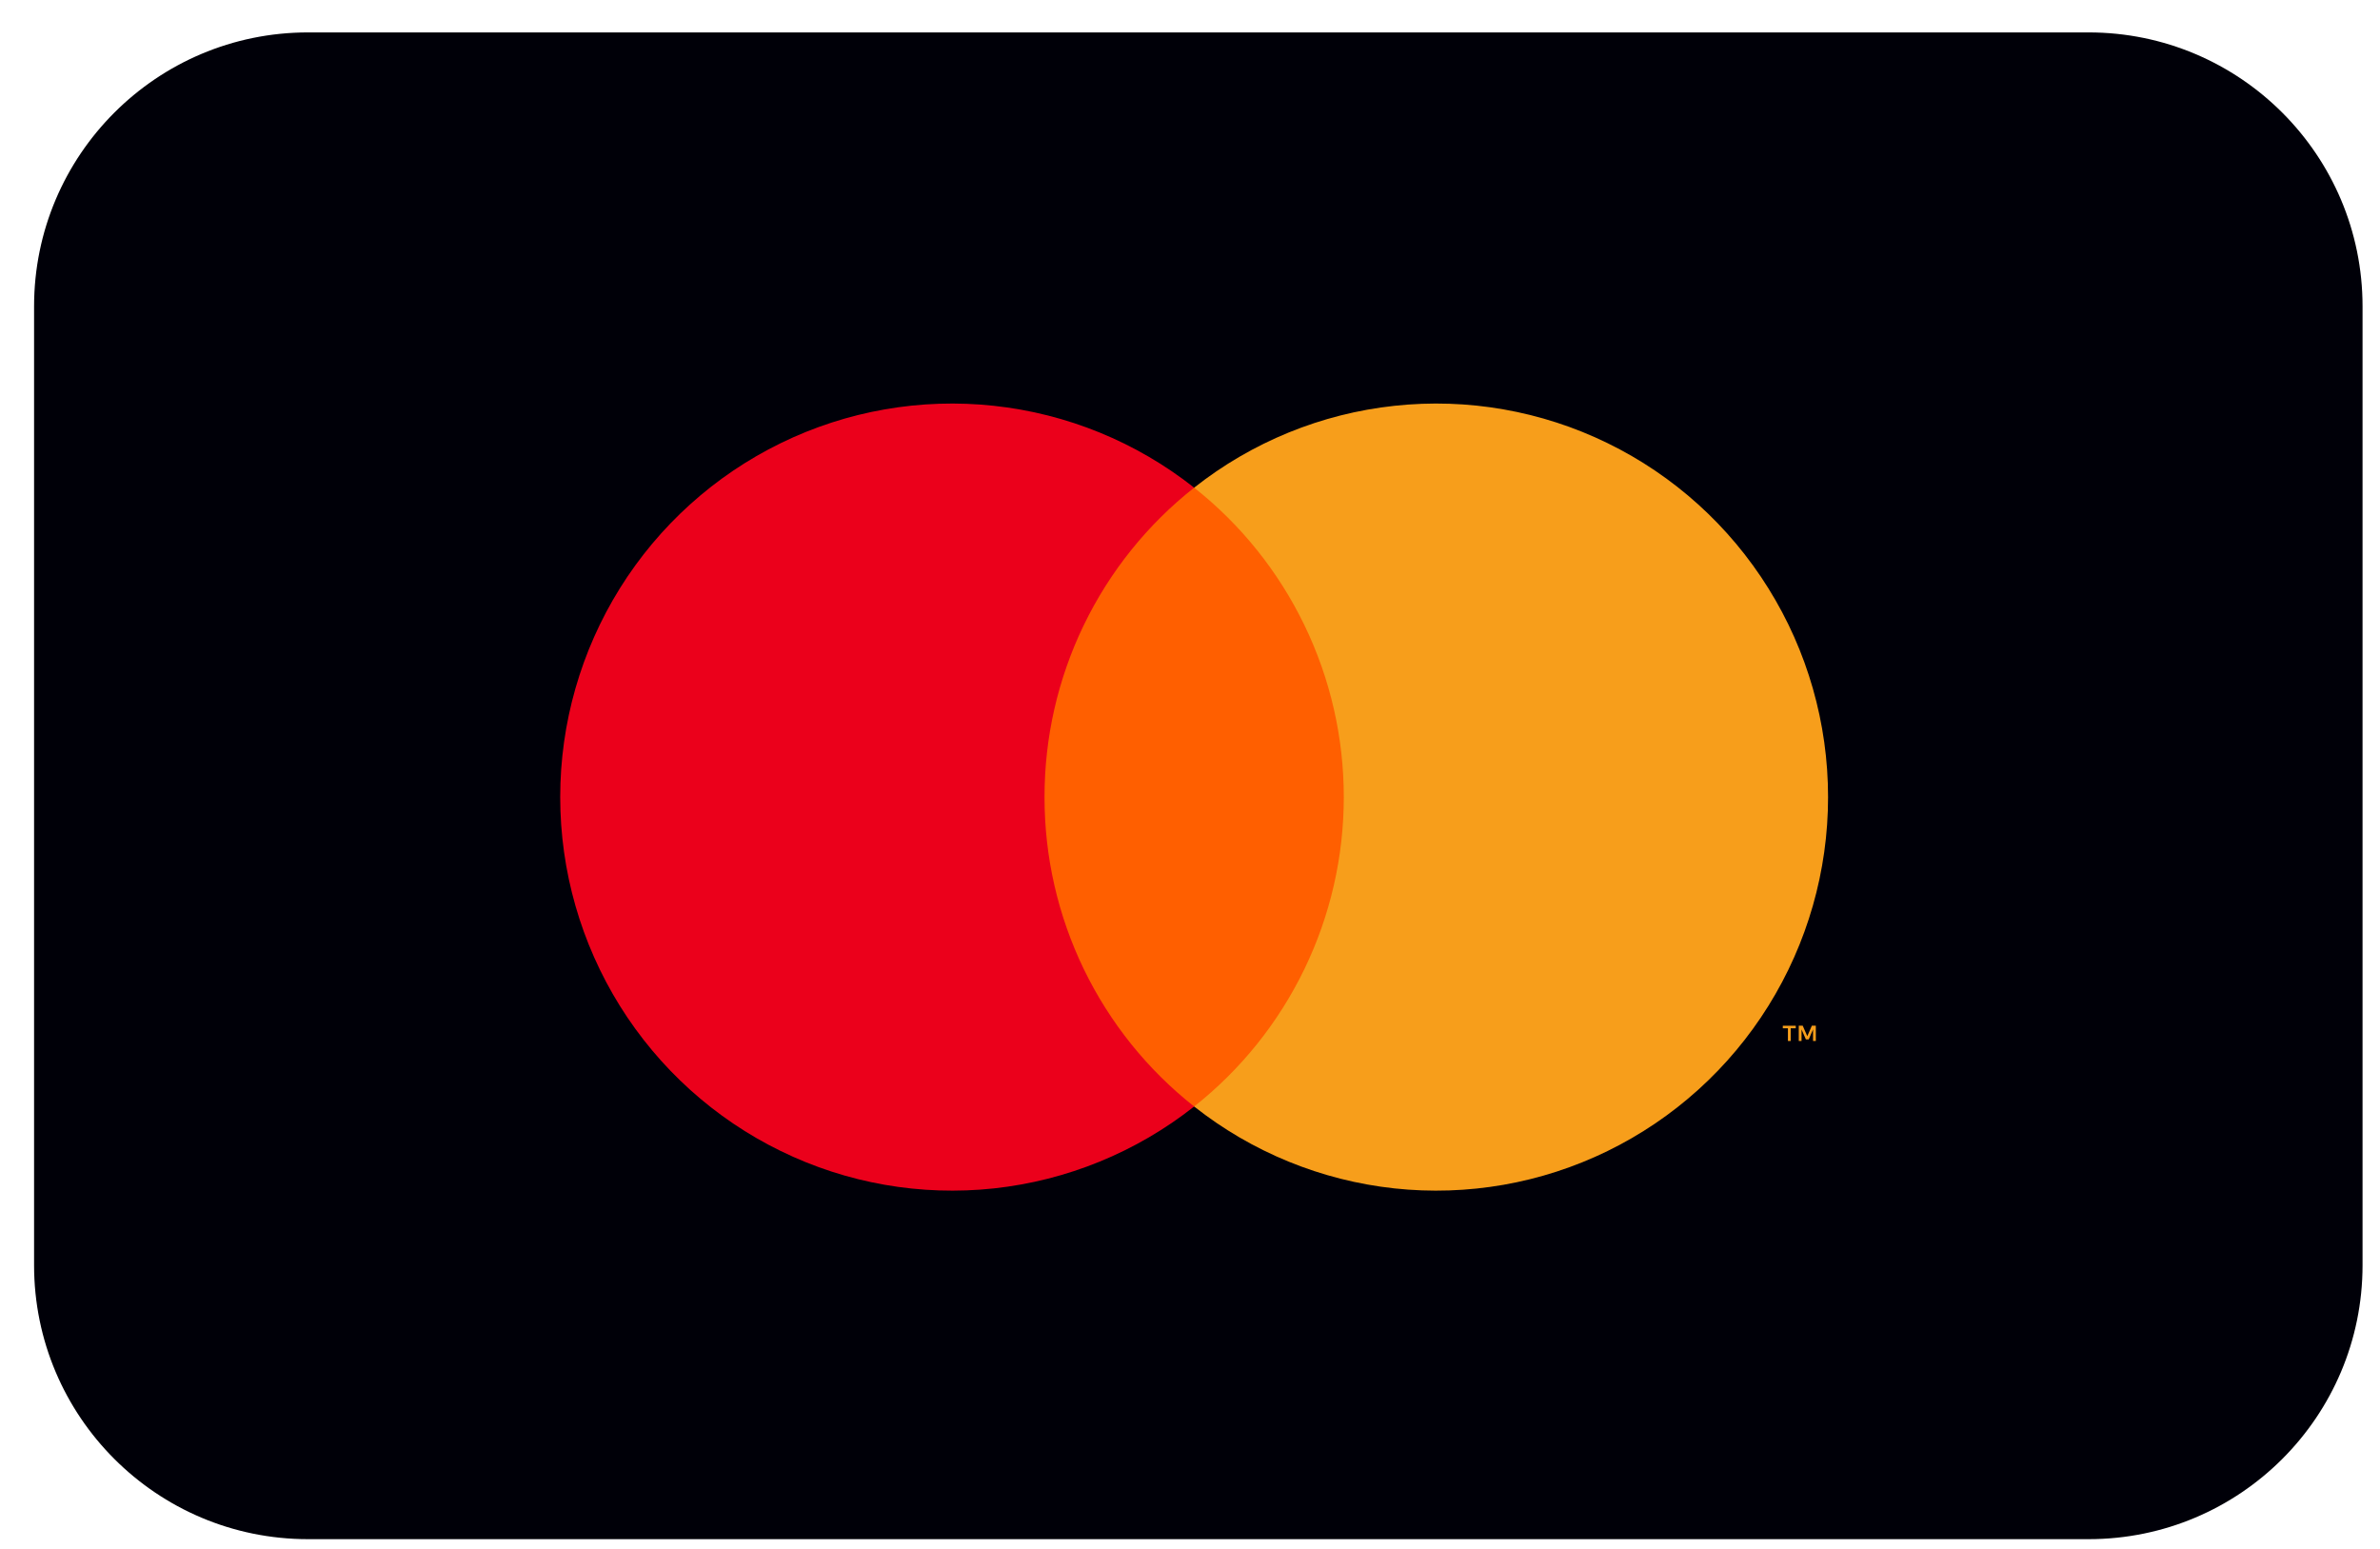 <?xml version="1.0" encoding="UTF-8"?> <svg xmlns="http://www.w3.org/2000/svg" width="63" height="41" viewBox="0 0 63 41" fill="none"><g clip-path="url(#clip0_84_415)"><path d="M55.287 0.858H8.153C4.149 0.858 0.902 4.105 0.902 8.11V33.489C0.902 37.494 4.149 40.74 8.153 40.74H55.287C59.291 40.74 62.538 37.494 62.538 33.489V8.11C62.538 4.105 59.291 0.858 55.287 0.858Z" fill="#000008"></path><path d="M36.147 12.908H27.072V29.288H36.147V12.908Z" fill="#FF5F00"></path><path d="M27.649 21.098C27.647 19.521 28.003 17.963 28.689 16.545C29.376 15.126 30.374 13.882 31.61 12.908C30.08 11.7 28.242 10.949 26.308 10.741C24.373 10.532 22.418 10.874 20.668 11.729C18.918 12.583 17.442 13.915 16.409 15.571C15.377 17.228 14.829 19.143 14.829 21.098C14.829 23.053 15.377 24.968 16.409 26.625C17.442 28.282 18.918 29.613 20.668 30.467C22.418 31.322 24.373 31.664 26.308 31.456C28.242 31.247 30.08 30.496 31.61 29.288C30.374 28.314 29.376 27.07 28.689 25.652C28.003 24.233 27.647 22.676 27.649 21.098Z" fill="#EB001B"></path><path d="M48.39 21.098C48.39 23.053 47.843 24.968 46.81 26.625C45.778 28.282 44.302 29.613 42.552 30.467C40.801 31.322 38.847 31.664 36.912 31.456C34.977 31.247 33.14 30.496 31.61 29.288C32.844 28.313 33.842 27.069 34.528 25.651C35.215 24.232 35.571 22.675 35.571 21.098C35.571 19.521 35.215 17.964 34.528 16.546C33.842 15.127 32.844 13.883 31.61 12.908C33.14 11.7 34.977 10.949 36.912 10.741C38.847 10.532 40.801 10.874 42.552 11.729C44.302 12.583 45.778 13.915 46.81 15.572C47.843 17.228 48.39 19.143 48.39 21.098Z" fill="#F79E1B"></path><path d="M47.401 27.553V27.218H47.535V27.15H47.192V27.218H47.327V27.553H47.401ZM48.066 27.553V27.149H47.961L47.84 27.427L47.719 27.149H47.614V27.553H47.688V27.248L47.802 27.511H47.879L47.992 27.248V27.553H48.066Z" fill="#F79E1B"></path></g><defs><clipPath id="clip0_84_415"><rect width="61.636" height="39.882" fill="white" transform="translate(0.902 0.853)"></rect></clipPath></defs></svg> 